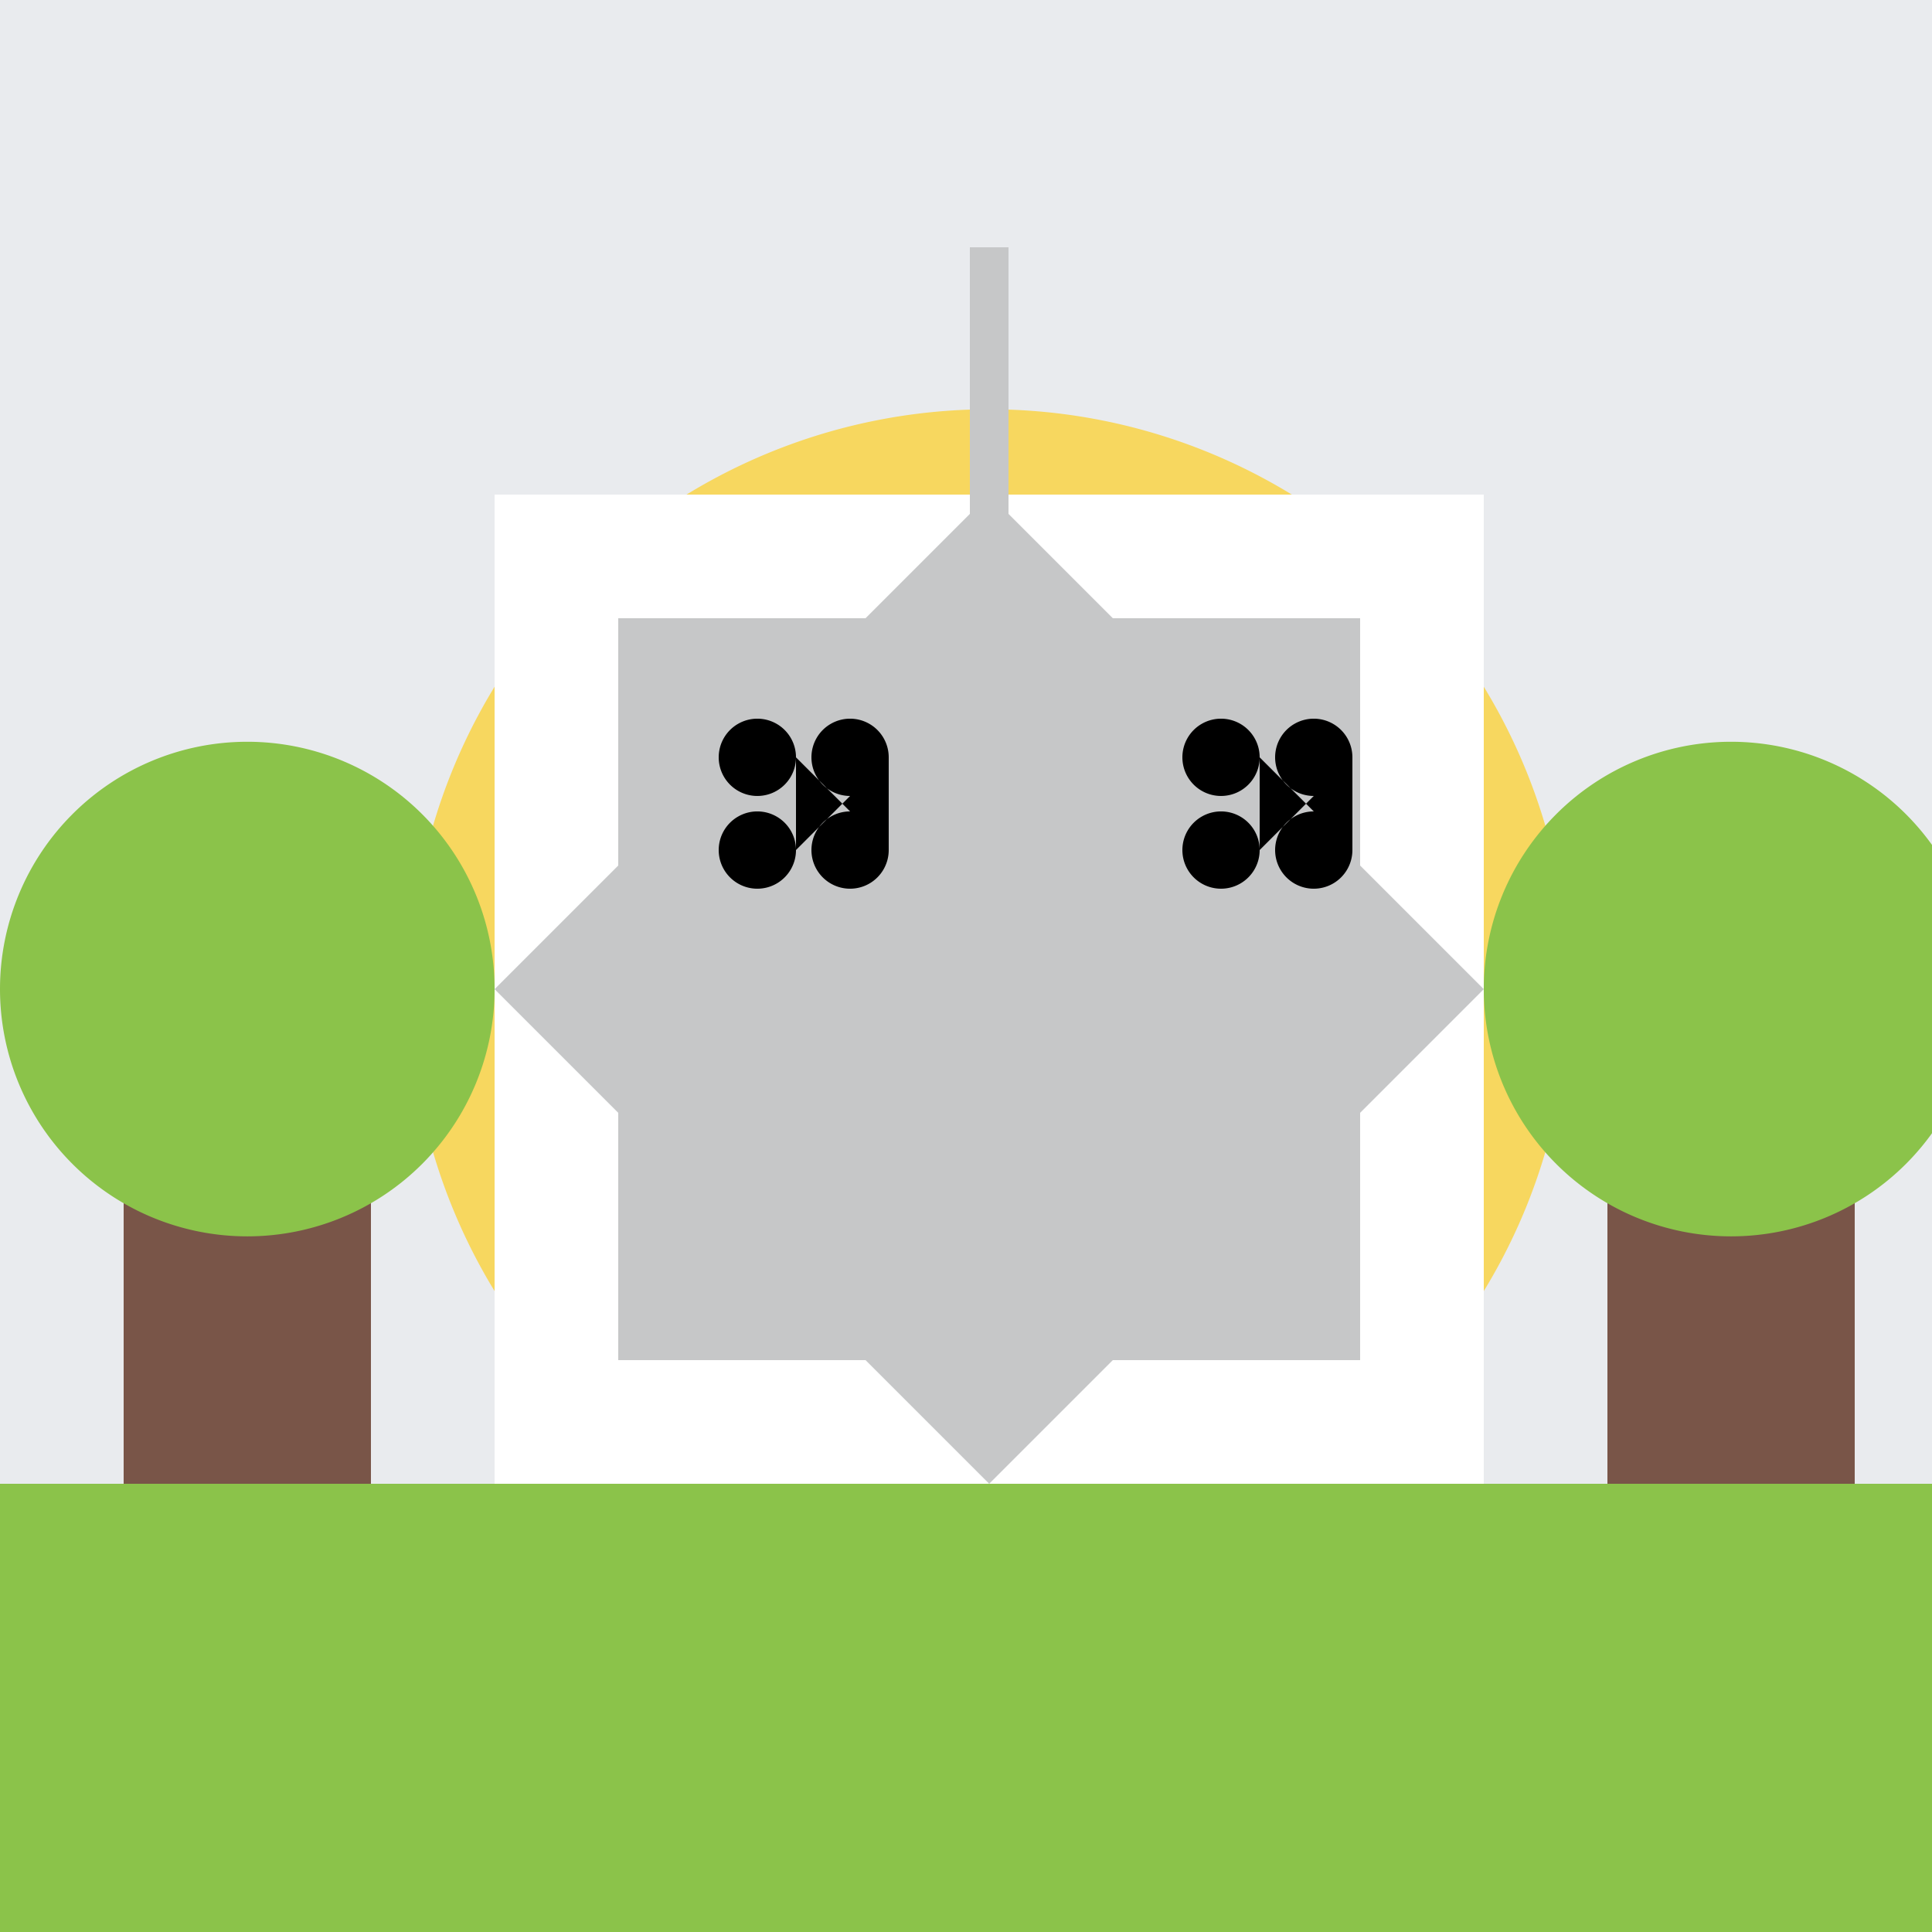 <!--

Generated by DrawGPT.
Free, open source, AI generated images in SVG, PNG, and HTML Canvas format.
https://drawgpt.ai

Created: 2023-09-26T08:07:40.644Z
Link: https://drawgpt.ai/prompt/37890/

-->
<svg xmlns="http://www.w3.org/2000/svg" xmlns:xlink="http://www.w3.org/1999/xlink" width="500" height="500"><defs/><g><rect fill="#E9EBEE" stroke="none" x="0" y="0" width="512" height="512"/><path fill="#F7D75F" stroke="none" paint-order="stroke fill markers" d=" M 406 256 A 150 150 0 1 1 406 255.85"/><rect fill="#FFFFFF" stroke="none" x="128" y="128" width="256" height="256"/><path fill="#C6C7C8" stroke="none" paint-order="stroke fill markers" d=" M 256 128 L 384 256 L 256 384 L 128 256"/><path fill="none" stroke="#C6C7C8" paint-order="fill stroke markers" d=" M 256 64 L 256 192" stroke-miterlimit="10" stroke-width="10" stroke-dasharray=""/><rect fill="#C6C7C8" stroke="none" x="160" y="160" width="64" height="64"/><rect fill="#C6C7C8" stroke="none" x="288" y="160" width="64" height="64"/><rect fill="#C6C7C8" stroke="none" x="160" y="288" width="64" height="64"/><rect fill="#C6C7C8" stroke="none" x="288" y="288" width="64" height="64"/><rect fill="#8BC34A" stroke="none" x="0" y="384" width="512" height="128"/><rect fill="#795548" stroke="none" x="32" y="256" width="64" height="128"/><rect fill="#795548" stroke="none" x="416" y="256" width="64" height="128"/><path fill="#8BC34A" stroke="none" paint-order="stroke fill markers" d=" M 128 256 A 64 64 0 1 1 128 255.936"/><path fill="#8BC34A" stroke="none" paint-order="stroke fill markers" d=" M 512 256 A 64 64 0 1 1 512 255.936"/><path fill="#000000" stroke="none" paint-order="stroke fill markers" d=" M 206 196 A 10 10 0 1 1 206 195.99 L 206 220 A 10 10 0 1 1 206 219.99 L 230 196 A 10 10 0 1 1 230 195.99 L 230 220 A 10 10 0 1 1 230 219.99"/><path fill="#000000" stroke="none" paint-order="stroke fill markers" d=" M 326 196 A 10 10 0 1 1 326 195.99 L 326 220 A 10 10 0 1 1 326 219.99 L 350 196 A 10 10 0 1 1 350 195.99 L 350 220 A 10 10 0 1 1 350 219.99"/></g></svg>